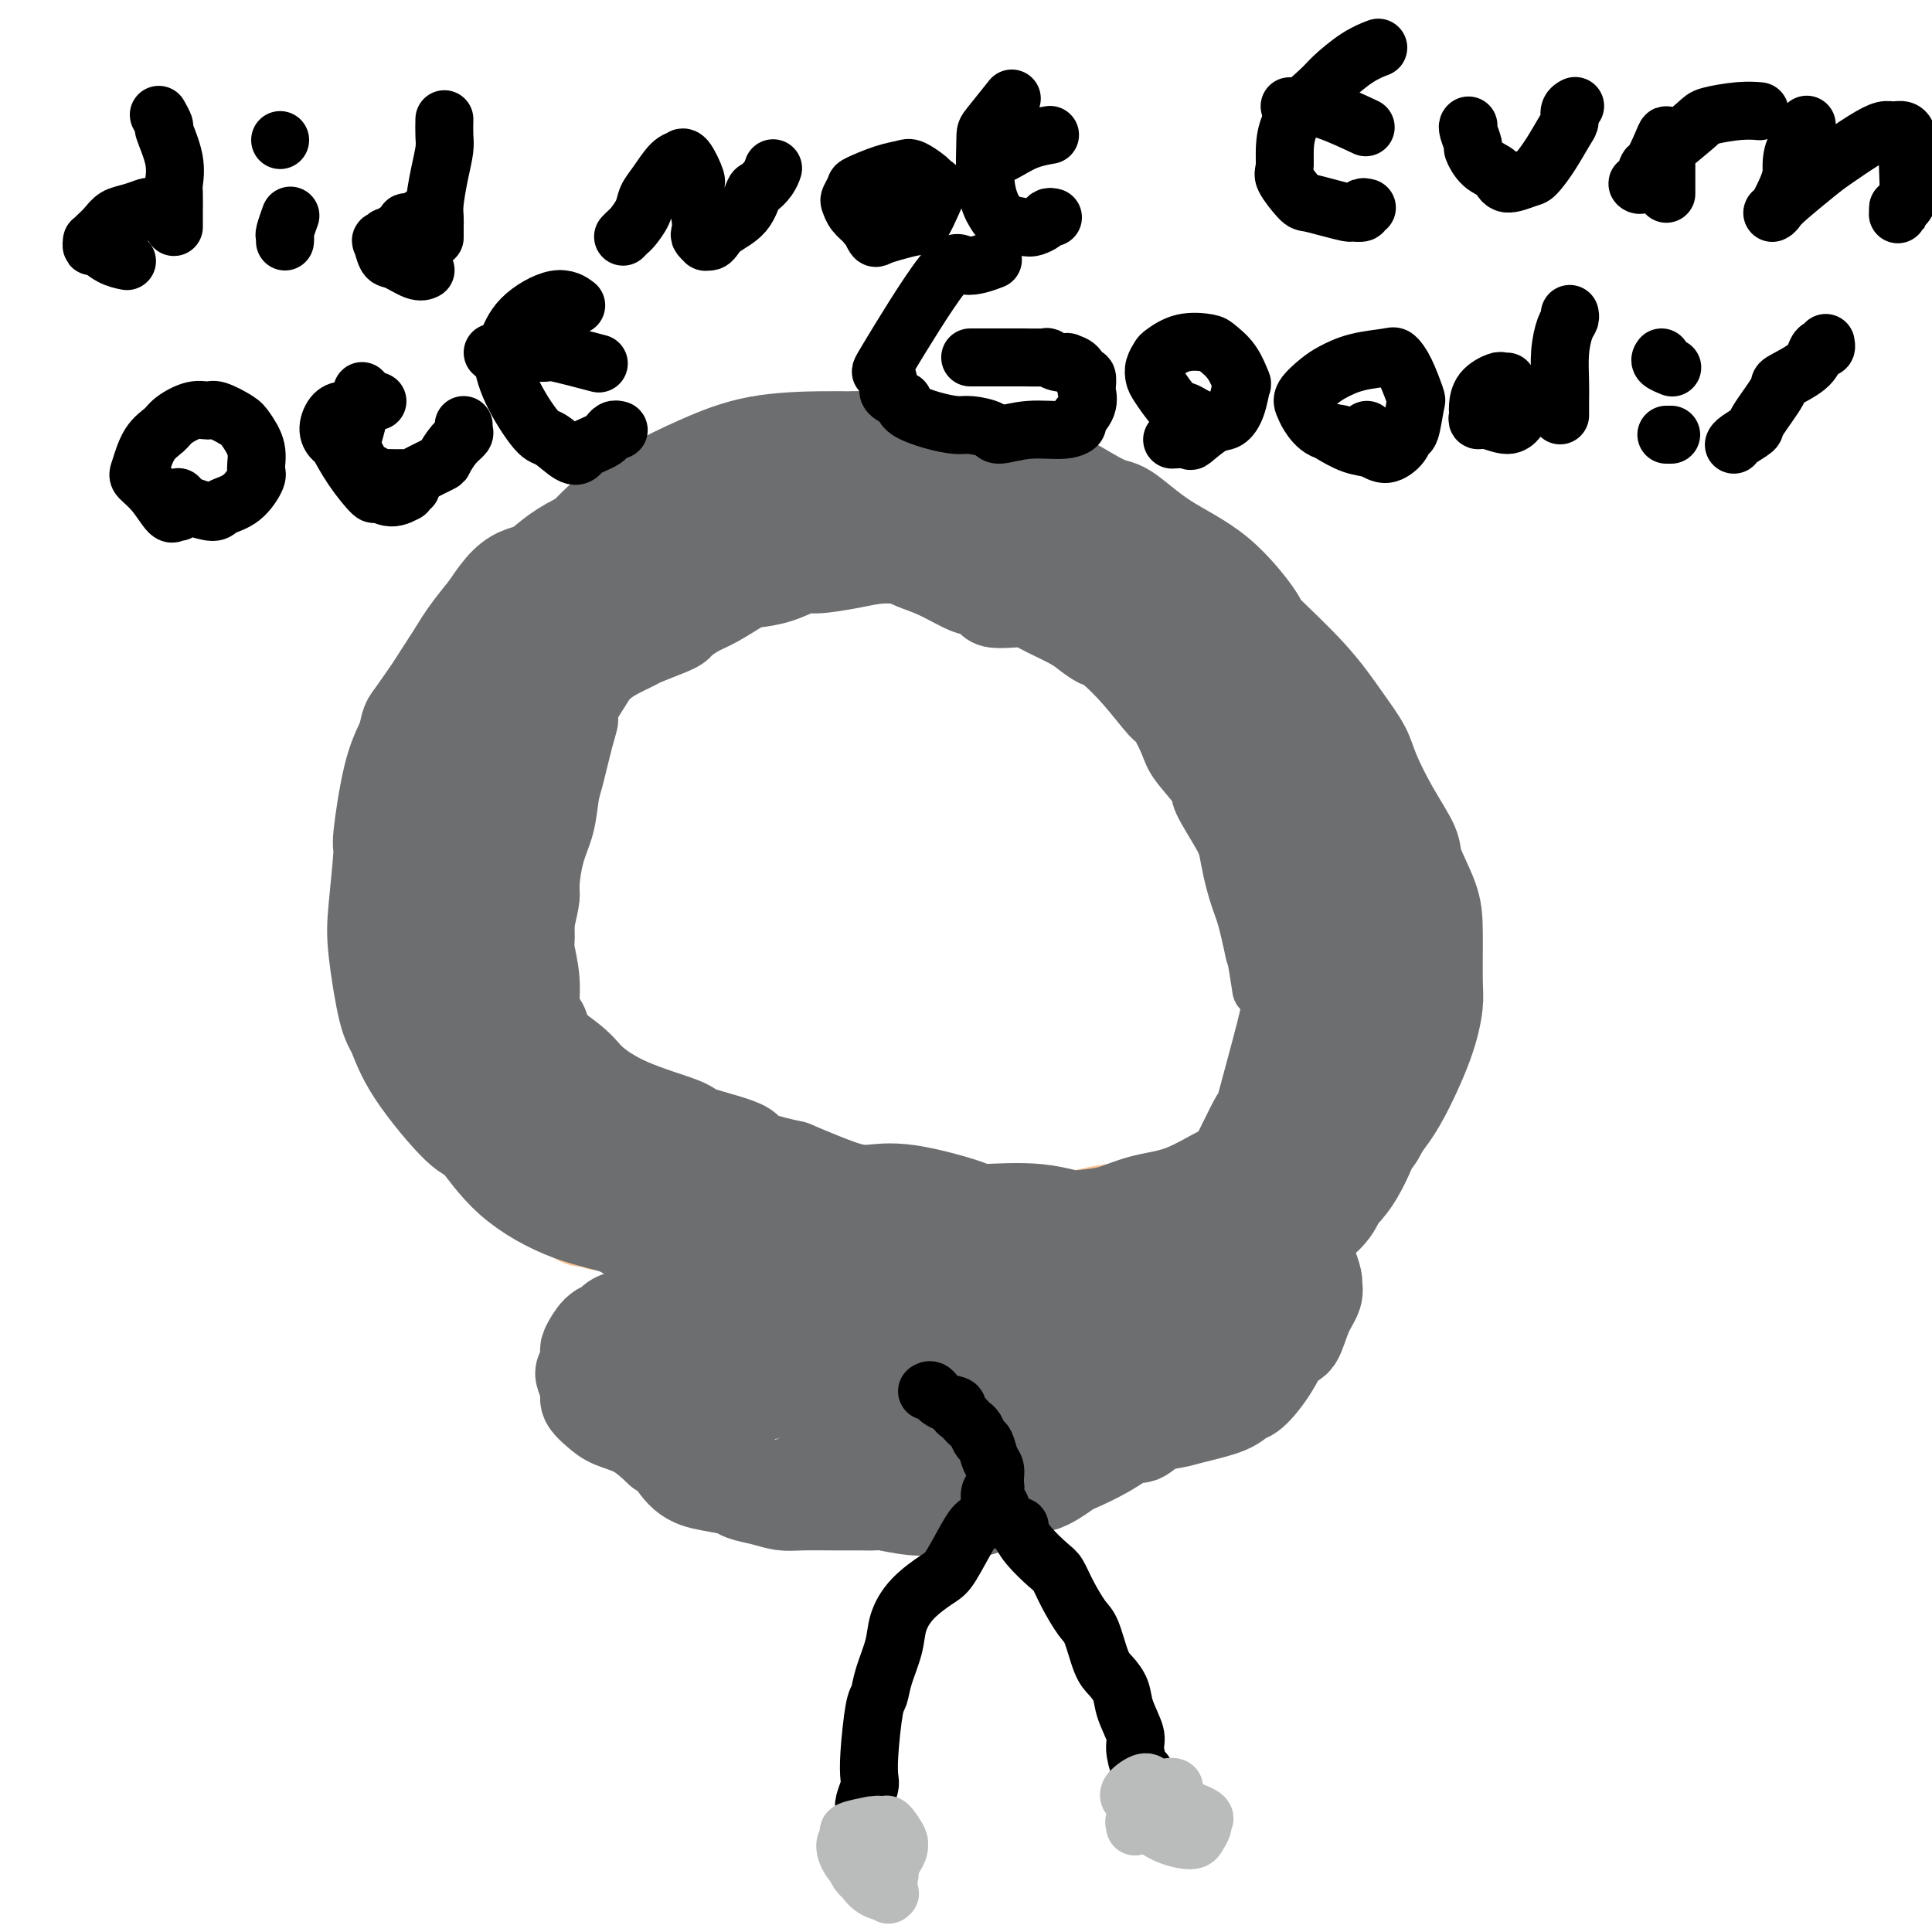 <svg viewBox='0 0 400 400' version='1.1' xmlns='http://www.w3.org/2000/svg' xmlns:xlink='http://www.w3.org/1999/xlink'><g fill='none' stroke='#FCC392' stroke-width='20' stroke-linecap='round' stroke-linejoin='round'><path d='M130,253c0.217,-0.003 0.433,-0.006 0,0c-0.433,0.006 -1.516,0.019 -2,0c-0.484,-0.019 -0.367,-0.072 -1,0c-0.633,0.072 -2.014,0.270 -3,0c-0.986,-0.270 -1.576,-1.008 -2,-1c-0.424,0.008 -0.680,0.762 -2,0c-1.320,-0.762 -3.704,-3.039 -5,-4c-1.296,-0.961 -1.506,-0.605 -3,-2c-1.494,-1.395 -4.274,-4.540 -6,-7c-1.726,-2.460 -2.397,-4.233 -3,-5c-0.603,-0.767 -1.136,-0.526 -2,-3c-0.864,-2.474 -2.058,-7.661 -3,-11c-0.942,-3.339 -1.631,-4.830 -2,-6c-0.369,-1.170 -0.419,-2.020 -1,-4c-0.581,-1.980 -1.694,-5.089 -2,-8c-0.306,-2.911 0.196,-5.624 0,-7c-0.196,-1.376 -1.088,-1.417 -1,-4c0.088,-2.583 1.158,-7.709 2,-11c0.842,-3.291 1.457,-4.748 2,-6c0.543,-1.252 1.014,-2.299 2,-5c0.986,-2.701 2.488,-7.056 3,-9c0.512,-1.944 0.034,-1.476 1,-3c0.966,-1.524 3.376,-5.038 6,-8c2.624,-2.962 5.463,-5.372 7,-7c1.537,-1.628 1.771,-2.474 3,-4c1.229,-1.526 3.453,-3.730 5,-5c1.547,-1.270 2.417,-1.604 5,-3c2.583,-1.396 6.880,-3.855 10,-6c3.120,-2.145 5.063,-3.977 7,-5c1.937,-1.023 3.868,-1.237 6,-2c2.132,-0.763 4.466,-2.075 8,-3c3.534,-0.925 8.267,-1.462 13,-2'/><path d='M172,112c5.101,-1.217 4.352,-0.758 5,-1c0.648,-0.242 2.693,-1.184 6,-2c3.307,-0.816 7.877,-1.507 10,-2c2.123,-0.493 1.797,-0.790 3,-1c1.203,-0.210 3.933,-0.334 7,0c3.067,0.334 6.472,1.125 9,2c2.528,0.875 4.181,1.836 5,2c0.819,0.164 0.805,-0.467 2,0c1.195,0.467 3.600,2.032 6,3c2.400,0.968 4.797,1.337 7,2c2.203,0.663 4.212,1.618 5,2c0.788,0.382 0.353,0.189 1,1c0.647,0.811 2.374,2.626 4,4c1.626,1.374 3.150,2.307 4,3c0.850,0.693 1.025,1.145 2,2c0.975,0.855 2.750,2.112 4,3c1.250,0.888 1.975,1.407 3,2c1.025,0.593 2.349,1.262 3,2c0.651,0.738 0.630,1.546 1,2c0.370,0.454 1.132,0.554 2,2c0.868,1.446 1.841,4.237 2,5c0.159,0.763 -0.495,-0.501 0,0c0.495,0.501 2.138,2.769 3,4c0.862,1.231 0.942,1.426 2,2c1.058,0.574 3.094,1.527 4,2c0.906,0.473 0.681,0.464 1,1c0.319,0.536 1.182,1.616 2,3c0.818,1.384 1.590,3.072 2,4c0.410,0.928 0.456,1.096 1,2c0.544,0.904 1.584,2.544 2,4c0.416,1.456 0.208,2.728 0,4'/><path d='M280,169c1.028,2.800 1.099,2.800 1,3c-0.099,0.200 -0.367,0.601 0,2c0.367,1.399 1.369,3.796 2,6c0.631,2.204 0.891,4.215 1,6c0.109,1.785 0.069,3.343 0,4c-0.069,0.657 -0.165,0.414 0,1c0.165,0.586 0.593,2.001 1,4c0.407,1.999 0.795,4.581 1,6c0.205,1.419 0.229,1.676 0,3c-0.229,1.324 -0.710,3.716 -1,5c-0.290,1.284 -0.391,1.460 -1,3c-0.609,1.540 -1.728,4.444 -2,6c-0.272,1.556 0.304,1.763 0,3c-0.304,1.237 -1.488,3.505 -2,5c-0.512,1.495 -0.354,2.218 -1,3c-0.646,0.782 -2.098,1.622 -3,2c-0.902,0.378 -1.256,0.293 -2,1c-0.744,0.707 -1.879,2.204 -3,3c-1.121,0.796 -2.226,0.889 -3,1c-0.774,0.111 -1.215,0.239 -2,1c-0.785,0.761 -1.914,2.153 -3,3c-1.086,0.847 -2.129,1.148 -3,2c-0.871,0.852 -1.570,2.256 -2,3c-0.430,0.744 -0.591,0.830 -2,1c-1.409,0.170 -4.067,0.424 -6,1c-1.933,0.576 -3.142,1.474 -4,2c-0.858,0.526 -1.365,0.680 -2,1c-0.635,0.320 -1.397,0.808 -3,1c-1.603,0.192 -4.047,0.090 -6,0c-1.953,-0.090 -3.415,-0.169 -5,0c-1.585,0.169 -3.292,0.584 -5,1'/><path d='M225,252c-5.798,1.022 -3.793,0.078 -5,0c-1.207,-0.078 -5.627,0.711 -9,1c-3.373,0.289 -5.698,0.077 -7,0c-1.302,-0.077 -1.582,-0.021 -3,0c-1.418,0.021 -3.973,0.005 -7,0c-3.027,-0.005 -6.524,-0.000 -8,0c-1.476,0.000 -0.931,-0.004 -2,0c-1.069,0.004 -3.751,0.015 -7,0c-3.249,-0.015 -7.063,-0.057 -10,0c-2.937,0.057 -4.996,0.215 -6,0c-1.004,-0.215 -0.951,-0.801 -3,-1c-2.049,-0.199 -6.199,-0.012 -9,0c-2.801,0.012 -4.252,-0.150 -6,-1c-1.748,-0.850 -3.791,-2.386 -5,-3c-1.209,-0.614 -1.583,-0.305 -3,-1c-1.417,-0.695 -3.876,-2.396 -6,-4c-2.124,-1.604 -3.914,-3.113 -5,-4c-1.086,-0.887 -1.468,-1.152 -2,-2c-0.532,-0.848 -1.215,-2.279 -2,-3c-0.785,-0.721 -1.673,-0.733 -2,-1c-0.327,-0.267 -0.093,-0.791 0,-1c0.093,-0.209 0.047,-0.105 0,0'/></g>
<g fill='none' stroke='#6D6E70' stroke-width='20' stroke-linecap='round' stroke-linejoin='round'><path d='M164,247c-0.032,0.000 -0.064,0.000 0,0c0.064,-0.000 0.223,-0.000 0,0c-0.223,0.000 -0.827,0.000 -1,0c-0.173,-0.000 0.086,-0.000 0,0c-0.086,0.000 -0.517,0.001 -1,0c-0.483,-0.001 -1.017,-0.002 -2,0c-0.983,0.002 -2.416,0.009 -5,0c-2.584,-0.009 -6.318,-0.032 -8,0c-1.682,0.032 -1.313,0.120 -2,0c-0.687,-0.120 -2.431,-0.449 -5,-1c-2.569,-0.551 -5.962,-1.325 -8,-2c-2.038,-0.675 -2.720,-1.250 -4,-2c-1.280,-0.750 -3.158,-1.674 -6,-3c-2.842,-1.326 -6.649,-3.052 -9,-4c-2.351,-0.948 -3.246,-1.118 -5,-2c-1.754,-0.882 -4.367,-2.478 -7,-5c-2.633,-2.522 -5.287,-5.971 -7,-8c-1.713,-2.029 -2.487,-2.637 -4,-4c-1.513,-1.363 -3.766,-3.481 -5,-5c-1.234,-1.519 -1.451,-2.440 -2,-5c-0.549,-2.560 -1.431,-6.760 -2,-10c-0.569,-3.240 -0.826,-5.520 -1,-8c-0.174,-2.480 -0.263,-5.161 0,-8c0.263,-2.839 0.880,-5.836 2,-10c1.120,-4.164 2.743,-9.496 4,-12c1.257,-2.504 2.149,-2.182 4,-5c1.851,-2.818 4.661,-8.776 7,-13c2.339,-4.224 4.207,-6.714 6,-9c1.793,-2.286 3.512,-4.367 6,-7c2.488,-2.633 5.744,-5.816 9,-9'/><path d='M118,115c7.202,-8.739 9.206,-9.088 11,-10c1.794,-0.912 3.377,-2.388 6,-4c2.623,-1.612 6.284,-3.361 10,-5c3.716,-1.639 7.485,-3.169 12,-4c4.515,-0.831 9.774,-0.963 13,-1c3.226,-0.037 4.419,0.022 6,0c1.581,-0.022 3.550,-0.123 7,0c3.450,0.123 8.380,0.472 12,1c3.620,0.528 5.928,1.237 8,2c2.072,0.763 3.907,1.581 6,2c2.093,0.419 4.443,0.438 8,2c3.557,1.562 8.321,4.668 11,6c2.679,1.332 3.275,0.889 5,2c1.725,1.111 4.581,3.774 8,6c3.419,2.226 7.400,4.015 11,7c3.600,2.985 6.817,7.165 8,9c1.183,1.835 0.332,1.323 2,3c1.668,1.677 5.856,5.541 9,9c3.144,3.459 5.246,6.512 7,9c1.754,2.488 3.161,4.409 4,6c0.839,1.591 1.111,2.851 2,5c0.889,2.149 2.396,5.188 4,8c1.604,2.812 3.305,5.397 4,7c0.695,1.603 0.383,2.225 1,4c0.617,1.775 2.162,4.702 3,7c0.838,2.298 0.969,3.965 1,7c0.031,3.035 -0.039,7.438 0,10c0.039,2.562 0.186,3.285 0,5c-0.186,1.715 -0.704,4.423 -2,8c-1.296,3.577 -3.370,8.022 -5,11c-1.630,2.978 -2.815,4.489 -4,6'/><path d='M286,233c-1.999,4.153 -1.495,2.035 -2,3c-0.505,0.965 -2.018,5.012 -4,8c-1.982,2.988 -4.435,4.916 -6,6c-1.565,1.084 -2.244,1.323 -4,2c-1.756,0.677 -4.589,1.792 -7,3c-2.411,1.208 -4.399,2.509 -8,4c-3.601,1.491 -8.814,3.170 -11,4c-2.186,0.830 -1.345,0.809 -4,1c-2.655,0.191 -8.807,0.593 -14,1c-5.193,0.407 -9.426,0.818 -12,1c-2.574,0.182 -3.487,0.134 -7,0c-3.513,-0.134 -9.626,-0.354 -14,0c-4.374,0.354 -7.010,1.281 -12,1c-4.990,-0.281 -12.336,-1.769 -16,-2c-3.664,-0.231 -3.646,0.797 -6,0c-2.354,-0.797 -7.079,-3.419 -12,-5c-4.921,-1.581 -10.040,-2.120 -13,-3c-2.960,-0.880 -3.763,-2.101 -6,-3c-2.237,-0.899 -5.908,-1.476 -10,-3c-4.092,-1.524 -8.605,-3.994 -12,-7c-3.395,-3.006 -5.672,-6.547 -7,-8c-1.328,-1.453 -1.708,-0.817 -4,-3c-2.292,-2.183 -6.496,-7.185 -9,-11c-2.504,-3.815 -3.308,-6.442 -4,-8c-0.692,-1.558 -1.273,-2.047 -2,-5c-0.727,-2.953 -1.601,-8.371 -2,-12c-0.399,-3.629 -0.322,-5.470 0,-9c0.322,-3.530 0.891,-8.750 1,-11c0.109,-2.250 -0.240,-1.529 0,-4c0.240,-2.471 1.069,-8.135 2,-12c0.931,-3.865 1.966,-5.933 3,-8'/><path d='M84,153c0.858,-3.692 0.504,-2.923 2,-5c1.496,-2.077 4.841,-7.000 7,-10c2.159,-3.000 3.132,-4.076 5,-7c1.868,-2.924 4.630,-7.694 7,-10c2.370,-2.306 4.347,-2.147 6,-3c1.653,-0.853 2.983,-2.719 7,-5c4.017,-2.281 10.721,-4.978 16,-7c5.279,-2.022 9.133,-3.368 12,-4c2.867,-0.632 4.748,-0.551 8,-1c3.252,-0.449 7.875,-1.428 12,-2c4.125,-0.572 7.754,-0.739 13,0c5.246,0.739 12.111,2.382 15,3c2.889,0.618 1.802,0.210 5,1c3.198,0.790 10.679,2.780 16,5c5.321,2.220 8.481,4.672 11,6c2.519,1.328 4.398,1.531 7,3c2.602,1.469 5.928,4.202 10,7c4.072,2.798 8.891,5.659 11,7c2.109,1.341 1.510,1.161 3,3c1.490,1.839 5.071,5.698 8,9c2.929,3.302 5.208,6.047 7,8c1.792,1.953 3.098,3.112 4,4c0.902,0.888 1.401,1.503 2,4c0.599,2.497 1.300,6.875 2,9c0.700,2.125 1.400,1.998 2,5c0.600,3.002 1.099,9.134 1,12c-0.099,2.866 -0.797,2.467 -1,3c-0.203,0.533 0.090,1.999 0,5c-0.090,3.001 -0.563,7.539 -1,10c-0.437,2.461 -0.839,2.846 -1,4c-0.161,1.154 -0.080,3.077 0,5'/><path d='M280,212c-0.864,5.365 -1.525,5.279 -2,7c-0.475,1.721 -0.765,5.249 -1,7c-0.235,1.751 -0.415,1.724 -1,3c-0.585,1.276 -1.573,3.855 -3,6c-1.427,2.145 -3.291,3.857 -5,6c-1.709,2.143 -3.263,4.718 -4,6c-0.737,1.282 -0.656,1.270 -1,2c-0.344,0.730 -1.114,2.202 -2,3c-0.886,0.798 -1.889,0.921 -4,2c-2.111,1.079 -5.331,3.115 -7,4c-1.669,0.885 -1.788,0.620 -3,1c-1.212,0.380 -3.519,1.405 -6,2c-2.481,0.595 -5.137,0.762 -7,1c-1.863,0.238 -2.933,0.549 -5,1c-2.067,0.451 -5.130,1.044 -8,1c-2.870,-0.044 -5.548,-0.723 -9,-1c-3.452,-0.277 -7.678,-0.153 -10,0c-2.322,0.153 -2.740,0.333 -5,0c-2.260,-0.333 -6.361,-1.180 -10,-2c-3.639,-0.820 -6.817,-1.613 -9,-2c-2.183,-0.387 -3.372,-0.368 -6,-1c-2.628,-0.632 -6.697,-1.914 -10,-3c-3.303,-1.086 -5.842,-1.977 -9,-3c-3.158,-1.023 -6.936,-2.178 -9,-3c-2.064,-0.822 -2.414,-1.312 -5,-3c-2.586,-1.688 -7.409,-4.574 -11,-7c-3.591,-2.426 -5.951,-4.390 -7,-5c-1.049,-0.610 -0.786,0.136 -3,-1c-2.214,-1.136 -6.904,-4.152 -10,-7c-3.096,-2.848 -4.599,-5.528 -6,-8c-1.401,-2.472 -2.701,-4.736 -4,-7'/><path d='M98,211c-1.979,-2.932 -1.927,-2.762 -3,-5c-1.073,-2.238 -3.271,-6.886 -5,-11c-1.729,-4.114 -2.989,-7.696 -4,-11c-1.011,-3.304 -1.774,-6.329 -2,-8c-0.226,-1.671 0.086,-1.987 0,-5c-0.086,-3.013 -0.568,-8.723 0,-13c0.568,-4.277 2.188,-7.122 3,-9c0.812,-1.878 0.816,-2.791 2,-5c1.184,-2.209 3.549,-5.716 5,-8c1.451,-2.284 1.989,-3.346 4,-6c2.011,-2.654 5.497,-6.900 8,-9c2.503,-2.100 4.024,-2.054 6,-3c1.976,-0.946 4.408,-2.885 9,-4c4.592,-1.115 11.344,-1.405 14,-2c2.656,-0.595 1.216,-1.496 4,-2c2.784,-0.504 9.791,-0.613 15,-1c5.209,-0.387 8.620,-1.053 13,-1c4.380,0.053 9.731,0.826 12,1c2.269,0.174 1.458,-0.249 4,0c2.542,0.249 8.439,1.171 12,2c3.561,0.829 4.787,1.565 6,2c1.213,0.435 2.413,0.570 5,1c2.587,0.430 6.560,1.155 9,2c2.440,0.845 3.348,1.810 5,3c1.652,1.190 4.049,2.606 6,4c1.951,1.394 3.455,2.767 5,4c1.545,1.233 3.132,2.328 5,4c1.868,1.672 4.016,3.922 5,5c0.984,1.078 0.803,0.982 2,3c1.197,2.018 3.770,6.148 6,9c2.230,2.852 4.115,4.426 6,6'/><path d='M255,154c3.807,5.889 3.826,9.112 4,11c0.174,1.888 0.503,2.442 1,4c0.497,1.558 1.161,4.121 2,8c0.839,3.879 1.854,9.075 2,11c0.146,1.925 -0.576,0.578 0,2c0.576,1.422 2.449,5.613 4,9c1.551,3.387 2.781,5.971 4,9c1.219,3.029 2.427,6.503 3,9c0.573,2.497 0.509,4.018 1,6c0.491,1.982 1.536,4.424 2,7c0.464,2.576 0.348,5.285 0,7c-0.348,1.715 -0.928,2.435 -1,4c-0.072,1.565 0.365,3.974 0,6c-0.365,2.026 -1.531,3.668 -3,5c-1.469,1.332 -3.241,2.353 -4,3c-0.759,0.647 -0.506,0.920 -1,1c-0.494,0.080 -1.736,-0.034 -3,0c-1.264,0.034 -2.550,0.216 -4,0c-1.450,-0.216 -3.066,-0.829 -4,-1c-0.934,-0.171 -1.187,0.100 -3,0c-1.813,-0.100 -5.185,-0.570 -8,-1c-2.815,-0.430 -5.074,-0.819 -7,-1c-1.926,-0.181 -3.518,-0.154 -6,0c-2.482,0.154 -5.852,0.436 -9,0c-3.148,-0.436 -6.074,-1.591 -10,-2c-3.926,-0.409 -8.853,-0.072 -11,0c-2.147,0.072 -1.515,-0.122 -4,-1c-2.485,-0.878 -8.089,-2.442 -12,-3c-3.911,-0.558 -6.130,-0.112 -8,0c-1.870,0.112 -3.391,-0.111 -6,-1c-2.609,-0.889 -6.304,-2.445 -10,-4'/><path d='M164,242c-11.181,-2.446 -8.635,-3.060 -10,-4c-1.365,-0.940 -6.642,-2.205 -9,-3c-2.358,-0.795 -1.796,-1.120 -4,-2c-2.204,-0.880 -7.175,-2.316 -11,-4c-3.825,-1.684 -6.504,-3.618 -8,-5c-1.496,-1.382 -1.811,-2.213 -4,-4c-2.189,-1.787 -6.254,-4.529 -9,-7c-2.746,-2.471 -4.175,-4.672 -6,-8c-1.825,-3.328 -4.048,-7.783 -5,-10c-0.952,-2.217 -0.635,-2.194 -1,-5c-0.365,-2.806 -1.413,-8.439 -2,-13c-0.587,-4.561 -0.714,-8.050 0,-12c0.714,-3.950 2.269,-8.360 3,-12c0.731,-3.640 0.640,-6.509 1,-9c0.360,-2.491 1.172,-4.604 4,-9c2.828,-4.396 7.672,-11.074 10,-14c2.328,-2.926 2.139,-2.101 4,-4c1.861,-1.899 5.770,-6.521 9,-9c3.230,-2.479 5.779,-2.816 8,-4c2.221,-1.184 4.112,-3.217 5,-4c0.888,-0.783 0.773,-0.316 1,0c0.227,0.316 0.795,0.482 1,1c0.205,0.518 0.048,1.387 0,2c-0.048,0.613 0.013,0.971 0,2c-0.013,1.029 -0.102,2.731 0,4c0.102,1.269 0.394,2.105 -1,4c-1.394,1.895 -4.473,4.847 -6,7c-1.527,2.153 -1.502,3.505 -3,5c-1.498,1.495 -4.519,3.133 -7,6c-2.481,2.867 -4.423,6.962 -6,10c-1.577,3.038 -2.788,5.019 -4,7'/><path d='M114,148c-5.334,6.487 -5.671,5.204 -7,7c-1.329,1.796 -3.652,6.670 -5,10c-1.348,3.330 -1.720,5.118 -2,6c-0.280,0.882 -0.467,0.860 -1,2c-0.533,1.140 -1.412,3.441 -2,5c-0.588,1.559 -0.886,2.376 -1,3c-0.114,0.624 -0.043,1.054 0,1c0.043,-0.054 0.059,-0.593 0,-1c-0.059,-0.407 -0.194,-0.681 0,-1c0.194,-0.319 0.717,-0.682 1,-1c0.283,-0.318 0.328,-0.590 1,-2c0.672,-1.410 1.972,-3.957 3,-6c1.028,-2.043 1.783,-3.583 3,-6c1.217,-2.417 2.895,-5.711 5,-9c2.105,-3.289 4.637,-6.573 6,-9c1.363,-2.427 1.555,-3.996 2,-6c0.445,-2.004 1.141,-4.441 2,-7c0.859,-2.559 1.880,-5.239 3,-8c1.120,-2.761 2.338,-5.601 3,-7c0.662,-1.399 0.767,-1.356 1,-2c0.233,-0.644 0.596,-1.974 1,-3c0.404,-1.026 0.851,-1.749 1,-2c0.149,-0.251 0.000,-0.030 0,0c-0.000,0.030 0.147,-0.133 0,0c-0.147,0.133 -0.589,0.560 -1,1c-0.411,0.440 -0.791,0.891 -1,1c-0.209,0.109 -0.249,-0.125 -1,1c-0.751,1.125 -2.215,3.607 -3,6c-0.785,2.393 -0.893,4.696 -1,7'/><path d='M121,128c-1.348,3.205 -1.718,4.219 -2,5c-0.282,0.781 -0.475,1.331 -1,3c-0.525,1.669 -1.384,4.458 -2,7c-0.616,2.542 -0.991,4.839 -1,6c-0.009,1.161 0.349,1.188 0,3c-0.349,1.812 -1.404,5.410 -2,8c-0.596,2.590 -0.734,4.171 -1,7c-0.266,2.829 -0.661,6.904 -1,9c-0.339,2.096 -0.623,2.211 -1,4c-0.377,1.789 -0.848,5.252 -1,8c-0.152,2.748 0.015,4.783 0,6c-0.015,1.217 -0.211,1.618 0,3c0.211,1.382 0.829,3.744 1,6c0.171,2.256 -0.104,4.404 0,6c0.104,1.596 0.587,2.638 1,3c0.413,0.362 0.758,0.044 1,1c0.242,0.956 0.383,3.186 1,5c0.617,1.814 1.709,3.211 2,4c0.291,0.789 -0.220,0.969 0,2c0.220,1.031 1.170,2.912 2,4c0.830,1.088 1.539,1.382 2,2c0.461,0.618 0.672,1.560 1,2c0.328,0.440 0.771,0.380 2,1c1.229,0.620 3.244,1.922 5,3c1.756,1.078 3.252,1.931 5,3c1.748,1.069 3.747,2.352 5,3c1.253,0.648 1.761,0.660 3,1c1.239,0.340 3.208,1.009 6,2c2.792,0.991 6.405,2.305 8,3c1.595,0.695 1.170,0.770 2,1c0.830,0.230 2.915,0.615 5,1'/><path d='M161,250c7.862,3.100 8.018,2.351 10,2c1.982,-0.351 5.791,-0.305 7,0c1.209,0.305 -0.180,0.867 3,1c3.180,0.133 10.931,-0.163 14,0c3.069,0.163 1.458,0.787 3,1c1.542,0.213 6.238,0.017 9,0c2.762,-0.017 3.590,0.147 5,0c1.410,-0.147 3.402,-0.603 6,-1c2.598,-0.397 5.802,-0.733 8,-1c2.198,-0.267 3.392,-0.463 5,-1c1.608,-0.537 3.632,-1.414 6,-2c2.368,-0.586 5.081,-0.881 8,-2c2.919,-1.119 6.044,-3.061 8,-4c1.956,-0.939 2.743,-0.873 4,-2c1.257,-1.127 2.983,-3.445 5,-5c2.017,-1.555 4.324,-2.347 6,-3c1.676,-0.653 2.721,-1.166 4,-2c1.279,-0.834 2.791,-1.988 4,-4c1.209,-2.012 2.113,-4.883 3,-7c0.887,-2.117 1.755,-3.482 2,-4c0.245,-0.518 -0.134,-0.191 0,-1c0.134,-0.809 0.779,-2.755 1,-4c0.221,-1.245 0.017,-1.788 0,-2c-0.017,-0.212 0.154,-0.094 0,-2c-0.154,-1.906 -0.631,-5.836 -1,-8c-0.369,-2.164 -0.630,-2.561 -1,-5c-0.370,-2.439 -0.851,-6.919 -1,-10c-0.149,-3.081 0.032,-4.764 0,-6c-0.032,-1.236 -0.278,-2.025 -1,-4c-0.722,-1.975 -1.921,-5.136 -3,-8c-1.079,-2.864 -2.040,-5.432 -3,-8'/><path d='M272,158c-1.365,-3.426 -1.278,-1.990 -2,-3c-0.722,-1.010 -2.253,-4.465 -4,-7c-1.747,-2.535 -3.710,-4.149 -5,-6c-1.290,-1.851 -1.908,-3.937 -3,-5c-1.092,-1.063 -2.658,-1.101 -5,-2c-2.342,-0.899 -5.462,-2.658 -8,-4c-2.538,-1.342 -4.496,-2.268 -6,-3c-1.504,-0.732 -2.555,-1.271 -5,-2c-2.445,-0.729 -6.283,-1.648 -9,-3c-2.717,-1.352 -4.311,-3.137 -6,-4c-1.689,-0.863 -3.472,-0.806 -6,-1c-2.528,-0.194 -5.802,-0.641 -8,-1c-2.198,-0.359 -3.319,-0.629 -6,-1c-2.681,-0.371 -6.921,-0.841 -9,-1c-2.079,-0.159 -1.997,-0.006 -3,0c-1.003,0.006 -3.092,-0.135 -5,0c-1.908,0.135 -3.635,0.547 -6,1c-2.365,0.453 -5.369,0.945 -7,1c-1.631,0.055 -1.888,-0.329 -3,0c-1.112,0.329 -3.077,1.372 -5,2c-1.923,0.628 -3.804,0.840 -5,1c-1.196,0.160 -1.707,0.267 -3,1c-1.293,0.733 -3.369,2.093 -5,3c-1.631,0.907 -2.819,1.360 -4,2c-1.181,0.640 -2.355,1.466 -3,2c-0.645,0.534 -0.760,0.776 -1,1c-0.240,0.224 -0.606,0.430 -2,1c-1.394,0.570 -3.817,1.503 -5,2c-1.183,0.497 -1.126,0.557 -2,1c-0.874,0.443 -2.678,1.269 -4,2c-1.322,0.731 -2.161,1.365 -3,2'/><path d='M124,137c-7.144,3.737 -4.005,3.078 -3,3c1.005,-0.078 -0.123,0.424 -1,1c-0.877,0.576 -1.503,1.226 -2,2c-0.497,0.774 -0.865,1.671 -1,2c-0.135,0.329 -0.036,0.088 0,0c0.036,-0.088 0.010,-0.025 0,0c-0.010,0.025 -0.005,0.013 0,0'/><path d='M154,265c0.003,0.024 0.007,0.048 0,0c-0.007,-0.048 -0.023,-0.168 -1,0c-0.977,0.168 -2.914,0.622 -4,1c-1.086,0.378 -1.320,0.679 -2,1c-0.680,0.321 -1.807,0.663 -3,1c-1.193,0.337 -2.452,0.668 -3,1c-0.548,0.332 -0.385,0.666 -1,1c-0.615,0.334 -2.010,0.667 -3,1c-0.990,0.333 -1.577,0.664 -3,1c-1.423,0.336 -3.681,0.675 -5,1c-1.319,0.325 -1.699,0.636 -2,1c-0.301,0.364 -0.525,0.783 -1,1c-0.475,0.217 -1.203,0.233 -2,1c-0.797,0.767 -1.665,2.283 -2,3c-0.335,0.717 -0.139,0.633 0,1c0.139,0.367 0.220,1.184 0,2c-0.220,0.816 -0.740,1.633 -1,2c-0.260,0.367 -0.260,0.286 0,1c0.260,0.714 0.781,2.222 1,3c0.219,0.778 0.136,0.826 0,1c-0.136,0.174 -0.327,0.475 0,1c0.327,0.525 1.170,1.275 2,2c0.830,0.725 1.647,1.426 3,2c1.353,0.574 3.244,1.021 5,2c1.756,0.979 3.378,2.489 5,4'/><path d='M137,300c2.343,1.250 1.700,0.377 2,1c0.300,0.623 1.542,2.744 3,4c1.458,1.256 3.132,1.647 5,2c1.868,0.353 3.932,0.669 5,1c1.068,0.331 1.142,0.677 2,1c0.858,0.323 2.501,0.622 4,1c1.499,0.378 2.853,0.834 4,1c1.147,0.166 2.086,0.044 4,0c1.914,-0.044 4.804,-0.008 7,0c2.196,0.008 3.699,-0.012 5,0c1.301,0.012 2.399,0.056 3,0c0.601,-0.056 0.704,-0.211 2,0c1.296,0.211 3.786,0.789 6,1c2.214,0.211 4.152,0.057 5,0c0.848,-0.057 0.604,-0.015 1,0c0.396,0.015 1.430,0.004 2,0c0.570,-0.004 0.675,-0.001 1,0c0.325,0.001 0.871,0.000 1,0c0.129,-0.000 -0.157,-0.000 0,0c0.157,0.000 0.759,0.000 1,0c0.241,-0.000 0.120,-0.000 0,0'/><path d='M200,312c5.882,0.184 1.585,0.144 0,0c-1.585,-0.144 -0.460,-0.390 0,-1c0.460,-0.610 0.256,-1.582 0,-2c-0.256,-0.418 -0.562,-0.281 -1,-1c-0.438,-0.719 -1.008,-2.294 -2,-4c-0.992,-1.706 -2.405,-3.544 -4,-5c-1.595,-1.456 -3.370,-2.528 -5,-4c-1.630,-1.472 -3.114,-3.342 -4,-4c-0.886,-0.658 -1.175,-0.105 -2,-1c-0.825,-0.895 -2.186,-3.237 -4,-5c-1.814,-1.763 -4.080,-2.945 -6,-4c-1.920,-1.055 -3.495,-1.982 -5,-3c-1.505,-1.018 -2.939,-2.129 -4,-3c-1.061,-0.871 -1.747,-1.504 -2,-2c-0.253,-0.496 -0.072,-0.856 0,-1c0.072,-0.144 0.036,-0.072 0,0'/><path d='M185,298c0.171,0.096 0.341,0.191 0,0c-0.341,-0.191 -1.194,-0.669 -2,-1c-0.806,-0.331 -1.566,-0.514 -2,-1c-0.434,-0.486 -0.543,-1.276 -2,-2c-1.457,-0.724 -4.262,-1.383 -6,-2c-1.738,-0.617 -2.411,-1.191 -4,-2c-1.589,-0.809 -4.096,-1.853 -6,-3c-1.904,-1.147 -3.204,-2.398 -4,-3c-0.796,-0.602 -1.087,-0.555 -2,-1c-0.913,-0.445 -2.446,-1.381 -3,-2c-0.554,-0.619 -0.128,-0.922 0,-1c0.128,-0.078 -0.043,0.069 0,0c0.043,-0.069 0.298,-0.355 2,0c1.702,0.355 4.851,1.349 7,2c2.149,0.651 3.298,0.957 5,2c1.702,1.043 3.956,2.824 5,4c1.044,1.176 0.879,1.749 1,3c0.121,1.251 0.529,3.181 0,6c-0.529,2.819 -1.995,6.526 -3,8c-1.005,1.474 -1.550,0.713 -3,1c-1.450,0.287 -3.804,1.621 -6,2c-2.196,0.379 -4.234,-0.196 -6,-1c-1.766,-0.804 -3.261,-1.837 -5,-4c-1.739,-2.163 -3.724,-5.454 -5,-8c-1.276,-2.546 -1.845,-4.345 -2,-5c-0.155,-0.655 0.102,-0.165 0,-2c-0.102,-1.835 -0.563,-5.994 0,-8c0.563,-2.006 2.151,-1.857 3,-2c0.849,-0.143 0.959,-0.577 2,-1c1.041,-0.423 3.012,-0.835 4,-1c0.988,-0.165 0.994,-0.082 1,0'/><path d='M154,276c2.104,-0.142 2.366,1.502 3,3c0.634,1.498 1.642,2.849 2,4c0.358,1.151 0.068,2.101 0,3c-0.068,0.899 0.086,1.747 0,2c-0.086,0.253 -0.413,-0.090 -1,0c-0.587,0.090 -1.433,0.612 -2,1c-0.567,0.388 -0.856,0.641 -2,0c-1.144,-0.641 -3.143,-2.175 -5,-4c-1.857,-1.825 -3.572,-3.941 -5,-6c-1.428,-2.059 -2.571,-4.063 -3,-5c-0.429,-0.937 -0.146,-0.808 -1,-2c-0.854,-1.192 -2.845,-3.706 -2,-2c0.845,1.706 4.527,7.630 6,10c1.473,2.370 0.736,1.185 0,0'/><path d='M209,308c-0.085,0.008 -0.170,0.016 0,0c0.170,-0.016 0.594,-0.056 1,0c0.406,0.056 0.793,0.209 1,0c0.207,-0.209 0.234,-0.781 1,-1c0.766,-0.219 2.271,-0.085 3,0c0.729,0.085 0.683,0.120 1,0c0.317,-0.120 0.999,-0.394 2,-1c1.001,-0.606 2.323,-1.544 3,-2c0.677,-0.456 0.711,-0.430 2,-1c1.289,-0.570 3.832,-1.735 6,-3c2.168,-1.265 3.959,-2.628 5,-3c1.041,-0.372 1.332,0.249 2,0c0.668,-0.249 1.712,-1.367 3,-2c1.288,-0.633 2.818,-0.783 4,-1c1.182,-0.217 2.014,-0.503 4,-1c1.986,-0.497 5.127,-1.206 7,-2c1.873,-0.794 2.480,-1.673 3,-2c0.520,-0.327 0.954,-0.103 2,-1c1.046,-0.897 2.705,-2.915 4,-5c1.295,-2.085 2.228,-4.236 3,-5c0.772,-0.764 1.385,-0.139 2,-1c0.615,-0.861 1.233,-3.208 2,-5c0.767,-1.792 1.681,-3.029 2,-4c0.319,-0.971 0.041,-1.674 0,-2c-0.041,-0.326 0.154,-0.273 0,-1c-0.154,-0.727 -0.657,-2.234 -1,-3c-0.343,-0.766 -0.527,-0.790 -1,-1c-0.473,-0.210 -1.237,-0.605 -2,-1'/><path d='M268,260c-1.280,-1.464 -2.480,-1.125 -3,-1c-0.520,0.125 -0.359,0.037 -2,0c-1.641,-0.037 -5.083,-0.021 -7,0c-1.917,0.021 -2.310,0.049 -3,0c-0.690,-0.049 -1.679,-0.175 -3,0c-1.321,0.175 -2.976,0.651 -5,1c-2.024,0.349 -4.417,0.572 -6,1c-1.583,0.428 -2.354,1.060 -5,2c-2.646,0.940 -7.165,2.188 -9,3c-1.835,0.812 -0.987,1.188 -2,2c-1.013,0.812 -3.888,2.059 -7,3c-3.112,0.941 -6.463,1.577 -8,2c-1.537,0.423 -1.262,0.634 -2,1c-0.738,0.366 -2.489,0.886 -4,2c-1.511,1.114 -2.783,2.820 -4,4c-1.217,1.180 -2.379,1.834 -3,2c-0.621,0.166 -0.701,-0.157 -1,0c-0.299,0.157 -0.817,0.792 -1,1c-0.183,0.208 -0.032,-0.012 0,0c0.032,0.012 -0.056,0.254 1,0c1.056,-0.254 3.256,-1.006 5,-2c1.744,-0.994 3.032,-2.232 6,-3c2.968,-0.768 7.615,-1.068 12,-2c4.385,-0.932 8.509,-2.495 11,-3c2.491,-0.505 3.350,0.050 5,0c1.650,-0.050 4.092,-0.704 6,-1c1.908,-0.296 3.283,-0.234 5,0c1.717,0.234 3.776,0.638 5,1c1.224,0.362 1.612,0.681 2,1'/><path d='M251,274c3.528,0.130 0.847,-0.045 0,0c-0.847,0.045 0.140,0.312 0,1c-0.140,0.688 -1.408,1.799 -2,2c-0.592,0.201 -0.509,-0.509 -2,1c-1.491,1.509 -4.556,5.237 -7,7c-2.444,1.763 -4.265,1.562 -7,2c-2.735,0.438 -6.382,1.514 -8,2c-1.618,0.486 -1.208,0.381 -2,1c-0.792,0.619 -2.788,1.960 -4,3c-1.212,1.040 -1.641,1.777 -2,2c-0.359,0.223 -0.647,-0.068 -1,0c-0.353,0.068 -0.772,0.496 0,0c0.772,-0.496 2.734,-1.915 4,-3c1.266,-1.085 1.835,-1.836 4,-3c2.165,-1.164 5.927,-2.743 9,-4c3.073,-1.257 5.457,-2.194 7,-3c1.543,-0.806 2.245,-1.480 3,-2c0.755,-0.520 1.563,-0.885 2,-1c0.437,-0.115 0.504,0.020 0,0c-0.504,-0.020 -1.578,-0.195 -5,1c-3.422,1.195 -9.191,3.759 -12,5c-2.809,1.241 -2.658,1.159 -4,2c-1.342,0.841 -4.177,2.603 -7,4c-2.823,1.397 -5.632,2.428 -7,3c-1.368,0.572 -1.294,0.686 -2,1c-0.706,0.314 -2.192,0.827 -3,1c-0.808,0.173 -0.938,0.005 -1,-1c-0.062,-1.005 -0.055,-2.848 0,-4c0.055,-1.152 0.159,-1.615 1,-3c0.841,-1.385 2.421,-3.693 4,-6'/><path d='M209,282c1.401,-2.785 2.902,-2.748 4,-3c1.098,-0.252 1.791,-0.794 2,-1c0.209,-0.206 -0.068,-0.076 0,0c0.068,0.076 0.479,0.098 0,1c-0.479,0.902 -1.849,2.684 -3,4c-1.151,1.316 -2.082,2.167 -3,3c-0.918,0.833 -1.824,1.647 -4,3c-2.176,1.353 -5.622,3.244 -7,4c-1.378,0.756 -0.689,0.378 0,0'/><path d='M132,288c0.119,-0.438 0.238,-0.877 0,-1c-0.238,-0.123 -0.835,0.069 -1,0c-0.165,-0.069 0.100,-0.401 0,-1c-0.100,-0.599 -0.566,-1.467 -1,-2c-0.434,-0.533 -0.834,-0.731 -1,-1c-0.166,-0.269 -0.096,-0.608 0,-1c0.096,-0.392 0.218,-0.835 0,-1c-0.218,-0.165 -0.776,-0.052 -1,0c-0.224,0.052 -0.112,0.041 0,0c0.112,-0.041 0.225,-0.114 0,0c-0.225,0.114 -0.789,0.415 -1,1c-0.211,0.585 -0.068,1.453 0,2c0.068,0.547 0.061,0.774 0,1c-0.061,0.226 -0.175,0.453 0,1c0.175,0.547 0.639,1.416 1,2c0.361,0.584 0.619,0.884 1,1c0.381,0.116 0.886,0.047 1,0c0.114,-0.047 -0.162,-0.072 0,0c0.162,0.072 0.761,0.241 1,0c0.239,-0.241 0.116,-0.891 0,-1c-0.116,-0.109 -0.227,0.322 0,0c0.227,-0.322 0.790,-1.396 1,-2c0.210,-0.604 0.067,-0.736 0,-1c-0.067,-0.264 -0.056,-0.659 0,-1c0.056,-0.341 0.159,-0.627 0,-1c-0.159,-0.373 -0.578,-0.832 -1,-1c-0.422,-0.168 -0.845,-0.045 -1,0c-0.155,0.045 -0.042,0.012 0,0c0.042,-0.012 0.012,-0.003 0,0c-0.012,0.003 -0.006,0.002 0,0'/></g>
<g fill='none' stroke='#6D6E70' stroke-width='12' stroke-linecap='round' stroke-linejoin='round'><path d='M158,263c-0.096,0.091 -0.192,0.181 0,0c0.192,-0.181 0.673,-0.635 1,-1c0.327,-0.365 0.500,-0.641 1,-1c0.500,-0.359 1.329,-0.799 2,-1c0.671,-0.201 1.185,-0.162 2,0c0.815,0.162 1.929,0.448 3,1c1.071,0.552 2.097,1.369 3,2c0.903,0.631 1.683,1.076 3,2c1.317,0.924 3.170,2.329 4,3c0.830,0.671 0.637,0.609 1,1c0.363,0.391 1.281,1.236 2,2c0.719,0.764 1.240,1.448 2,2c0.760,0.552 1.759,0.971 3,2c1.241,1.029 2.725,2.667 4,4c1.275,1.333 2.340,2.360 3,3c0.660,0.640 0.914,0.894 2,2c1.086,1.106 3.003,3.064 4,4c0.997,0.936 1.076,0.851 1,1c-0.076,0.149 -0.305,0.534 0,1c0.305,0.466 1.143,1.014 2,2c0.857,0.986 1.732,2.409 2,3c0.268,0.591 -0.072,0.348 0,1c0.072,0.652 0.555,2.198 1,3c0.445,0.802 0.851,0.858 1,1c0.149,0.142 0.040,0.368 0,1c-0.040,0.632 -0.011,1.670 0,2c0.011,0.330 0.003,-0.049 0,0c-0.003,0.049 -0.002,0.524 0,1'/><path d='M205,304c1.250,2.417 0.875,0.458 1,0c0.125,-0.458 0.750,0.583 1,1c0.250,0.417 0.125,0.208 0,0'/></g>
<g fill='none' stroke='#000000' stroke-width='12' stroke-linecap='round' stroke-linejoin='round'><path d='M205,313c-0.001,-0.457 -0.001,-0.914 0,-1c0.001,-0.086 0.004,0.197 0,0c-0.004,-0.197 -0.015,-0.876 0,-1c0.015,-0.124 0.057,0.308 0,0c-0.057,-0.308 -0.211,-1.354 0,-2c0.211,-0.646 0.789,-0.890 1,-1c0.211,-0.110 0.056,-0.084 0,0c-0.056,0.084 -0.014,0.226 0,0c0.014,-0.226 0.001,-0.822 0,-1c-0.001,-0.178 0.011,0.061 0,0c-0.011,-0.061 -0.044,-0.421 0,-1c0.044,-0.579 0.167,-1.377 0,-2c-0.167,-0.623 -0.622,-1.070 -1,-2c-0.378,-0.930 -0.679,-2.343 -1,-3c-0.321,-0.657 -0.663,-0.557 -1,-1c-0.337,-0.443 -0.669,-1.428 -1,-2c-0.331,-0.572 -0.660,-0.731 -1,-1c-0.340,-0.269 -0.689,-0.648 -1,-1c-0.311,-0.352 -0.584,-0.676 -1,-1c-0.416,-0.324 -0.977,-0.647 -1,-1c-0.023,-0.353 0.491,-0.736 0,-1c-0.491,-0.264 -1.988,-0.411 -3,-1c-1.012,-0.589 -1.539,-1.622 -2,-2c-0.461,-0.378 -0.855,-0.102 -1,0c-0.145,0.102 -0.041,0.029 0,0c0.041,-0.029 0.021,-0.015 0,0'/><path d='M207,312c0.174,-0.055 0.349,-0.110 0,0c-0.349,0.110 -1.221,0.384 -2,1c-0.779,0.616 -1.464,1.574 -2,2c-0.536,0.426 -0.921,0.322 -2,2c-1.079,1.678 -2.851,5.139 -4,7c-1.149,1.861 -1.673,2.121 -3,3c-1.327,0.879 -3.455,2.375 -5,4c-1.545,1.625 -2.508,3.377 -3,5c-0.492,1.623 -0.514,3.115 -1,5c-0.486,1.885 -1.437,4.161 -2,6c-0.563,1.839 -0.738,3.240 -1,4c-0.262,0.760 -0.610,0.879 -1,3c-0.390,2.121 -0.823,6.244 -1,9c-0.177,2.756 -0.099,4.144 0,5c0.099,0.856 0.219,1.179 0,2c-0.219,0.821 -0.777,2.141 -1,3c-0.223,0.859 -0.112,1.257 0,2c0.112,0.743 0.226,1.831 0,3c-0.226,1.169 -0.793,2.418 -1,3c-0.207,0.582 -0.056,0.496 0,1c0.056,0.504 0.015,1.597 0,2c-0.015,0.403 -0.004,0.115 0,0c0.004,-0.115 0.002,-0.058 0,0'/><path d='M211,316c0.115,0.001 0.230,0.002 0,0c-0.230,-0.002 -0.804,-0.007 -1,0c-0.196,0.007 -0.015,0.026 0,0c0.015,-0.026 -0.137,-0.097 0,0c0.137,0.097 0.564,0.362 1,1c0.436,0.638 0.883,1.649 2,3c1.117,1.351 2.904,3.044 4,4c1.096,0.956 1.501,1.176 2,2c0.499,0.824 1.092,2.250 2,4c0.908,1.750 2.131,3.822 3,5c0.869,1.178 1.383,1.461 2,3c0.617,1.539 1.336,4.334 2,6c0.664,1.666 1.273,2.201 2,3c0.727,0.799 1.571,1.861 2,3c0.429,1.139 0.445,2.356 1,4c0.555,1.644 1.651,3.714 2,5c0.349,1.286 -0.050,1.787 0,3c0.050,1.213 0.549,3.138 1,4c0.451,0.862 0.853,0.662 1,1c0.147,0.338 0.039,1.214 0,2c-0.039,0.786 -0.011,1.481 0,2c0.011,0.519 0.003,0.863 0,1c-0.003,0.137 -0.002,0.069 0,0'/><path d='M237,372c0.556,3.644 -0.556,1.756 -1,1c-0.444,-0.756 -0.222,-0.378 0,0'/></g>
<g fill='none' stroke='#BABBBB' stroke-width='12' stroke-linecap='round' stroke-linejoin='round'><path d='M181,385c0.000,0.455 0.001,0.910 0,1c-0.001,0.090 -0.003,-0.184 0,0c0.003,0.184 0.012,0.827 0,1c-0.012,0.173 -0.045,-0.124 0,0c0.045,0.124 0.169,0.669 0,1c-0.169,0.331 -0.630,0.450 -1,0c-0.370,-0.450 -0.649,-1.468 -1,-2c-0.351,-0.532 -0.776,-0.578 -1,-1c-0.224,-0.422 -0.249,-1.220 0,-2c0.249,-0.780 0.772,-1.541 1,-2c0.228,-0.459 0.160,-0.617 0,-1c-0.160,-0.383 -0.411,-0.992 0,-1c0.411,-0.008 1.483,0.583 2,1c0.517,0.417 0.478,0.658 1,2c0.522,1.342 1.607,3.786 2,5c0.393,1.214 0.096,1.199 0,2c-0.096,0.801 0.010,2.418 0,3c-0.010,0.582 -0.135,0.129 0,0c0.135,-0.129 0.530,0.065 0,0c-0.530,-0.065 -1.984,-0.389 -3,-1c-1.016,-0.611 -1.593,-1.509 -2,-2c-0.407,-0.491 -0.642,-0.575 -1,-1c-0.358,-0.425 -0.838,-1.189 -1,-2c-0.162,-0.811 -0.005,-1.668 0,-2c0.005,-0.332 -0.143,-0.141 0,0c0.143,0.141 0.577,0.230 1,0c0.423,-0.230 0.835,-0.780 1,-1c0.165,-0.220 0.082,-0.110 0,0'/><path d='M179,383c0.310,-0.238 0.083,0.667 0,1c-0.083,0.333 -0.024,0.095 0,0c0.024,-0.095 0.012,-0.048 0,0'/><path d='M180,386c0.119,-0.004 0.239,-0.008 0,0c-0.239,0.008 -0.836,0.028 -1,0c-0.164,-0.028 0.106,-0.103 0,0c-0.106,0.103 -0.587,0.384 -1,0c-0.413,-0.384 -0.759,-1.433 -1,-2c-0.241,-0.567 -0.378,-0.652 0,-1c0.378,-0.348 1.272,-0.958 2,-2c0.728,-1.042 1.291,-2.514 2,-3c0.709,-0.486 1.565,0.014 2,0c0.435,-0.014 0.450,-0.542 1,0c0.550,0.542 1.635,2.154 2,3c0.365,0.846 0.011,0.925 0,1c-0.011,0.075 0.319,0.146 0,1c-0.319,0.854 -1.289,2.490 -2,3c-0.711,0.510 -1.162,-0.108 -2,0c-0.838,0.108 -2.062,0.940 -3,1c-0.938,0.060 -1.590,-0.652 -2,-1c-0.410,-0.348 -0.578,-0.332 -1,-1c-0.422,-0.668 -1.096,-2.022 -1,-3c0.096,-0.978 0.964,-1.582 1,-2c0.036,-0.418 -0.760,-0.651 0,-1c0.760,-0.349 3.074,-0.814 4,-1c0.926,-0.186 0.463,-0.093 0,0'/><path d='M235,378c-0.014,0.135 -0.028,0.270 0,0c0.028,-0.270 0.098,-0.946 0,-1c-0.098,-0.054 -0.365,0.514 0,0c0.365,-0.514 1.362,-2.110 2,-3c0.638,-0.890 0.918,-1.074 2,-1c1.082,0.074 2.966,0.404 5,1c2.034,0.596 4.217,1.457 5,2c0.783,0.543 0.167,0.769 0,1c-0.167,0.231 0.117,0.468 0,1c-0.117,0.532 -0.633,1.360 -1,2c-0.367,0.640 -0.586,1.092 -2,1c-1.414,-0.092 -4.024,-0.728 -6,-2c-1.976,-1.272 -3.317,-3.179 -4,-4c-0.683,-0.821 -0.709,-0.554 -1,-1c-0.291,-0.446 -0.848,-1.604 -1,-2c-0.152,-0.396 0.100,-0.029 0,0c-0.100,0.029 -0.554,-0.279 0,-1c0.554,-0.721 2.114,-1.854 3,-2c0.886,-0.146 1.099,0.695 2,1c0.901,0.305 2.491,0.074 3,0c0.509,-0.074 -0.064,0.007 0,0c0.064,-0.007 0.764,-0.103 1,0c0.236,0.103 0.007,0.406 0,1c-0.007,0.594 0.208,1.481 0,2c-0.208,0.519 -0.840,0.672 -1,1c-0.160,0.328 0.150,0.831 0,1c-0.150,0.169 -0.762,0.004 -1,0c-0.238,-0.004 -0.103,0.153 0,0c0.103,-0.153 0.172,-0.615 0,-1c-0.172,-0.385 -0.586,-0.692 -1,-1'/><path d='M240,373c-0.310,0.238 -0.083,-0.667 0,-1c0.083,-0.333 0.024,-0.095 0,0c-0.024,0.095 -0.012,0.048 0,0'/></g>
<g fill='none' stroke='#6D6E70' stroke-width='12' stroke-linecap='round' stroke-linejoin='round'><path d='M251,243c0.347,-0.123 0.694,-0.246 1,-1c0.306,-0.754 0.570,-2.139 1,-3c0.430,-0.861 1.026,-1.198 2,-2c0.974,-0.802 2.326,-2.071 3,-3c0.674,-0.929 0.670,-1.520 1,-2c0.330,-0.480 0.994,-0.850 2,-3c1.006,-2.150 2.353,-6.082 3,-8c0.647,-1.918 0.594,-1.824 1,-3c0.406,-1.176 1.270,-3.622 2,-5c0.730,-1.378 1.325,-1.689 2,-3c0.675,-1.311 1.431,-3.624 2,-6c0.569,-2.376 0.952,-4.815 1,-6c0.048,-1.185 -0.239,-1.116 0,-2c0.239,-0.884 1.005,-2.721 1,-4c-0.005,-1.279 -0.780,-2.000 -1,-2c-0.220,0.000 0.117,0.723 0,1c-0.117,0.277 -0.686,0.110 -1,0c-0.314,-0.110 -0.373,-0.162 -1,1c-0.627,1.162 -1.823,3.537 -3,6c-1.177,2.463 -2.334,5.014 -3,7c-0.666,1.986 -0.839,3.407 -2,8c-1.161,4.593 -3.309,12.357 -4,15c-0.691,2.643 0.074,0.164 -1,2c-1.074,1.836 -3.989,7.987 -6,12c-2.011,4.013 -3.118,5.888 -4,7c-0.882,1.112 -1.538,1.461 -2,2c-0.462,0.539 -0.731,1.270 -1,2'/><path d='M244,253c-2.396,4.097 -1.385,1.840 -1,1c0.385,-0.840 0.146,-0.264 0,0c-0.146,0.264 -0.198,0.215 0,0c0.198,-0.215 0.647,-0.597 1,-1c0.353,-0.403 0.608,-0.828 2,-2c1.392,-1.172 3.919,-3.093 7,-8c3.081,-4.907 6.716,-12.800 8,-17c1.284,-4.200 0.216,-4.705 0,-6c-0.216,-1.295 0.419,-3.379 1,-6c0.581,-2.621 1.108,-5.777 1,-8c-0.108,-2.223 -0.850,-3.511 -1,-5c-0.150,-1.489 0.294,-3.179 0,-6c-0.294,-2.821 -1.325,-6.773 -2,-10c-0.675,-3.227 -0.993,-5.728 -1,-7c-0.007,-1.272 0.296,-1.314 0,-2c-0.296,-0.686 -1.190,-2.016 -2,-4c-0.810,-1.984 -1.537,-4.623 -2,-6c-0.463,-1.377 -0.664,-1.494 -1,-2c-0.336,-0.506 -0.808,-1.401 -1,-2c-0.192,-0.599 -0.105,-0.902 0,-1c0.105,-0.098 0.226,0.008 0,0c-0.226,-0.008 -0.801,-0.128 -1,0c-0.199,0.128 -0.022,0.506 0,2c0.022,1.494 -0.110,4.103 0,5c0.110,0.897 0.463,0.080 1,2c0.537,1.920 1.257,6.576 2,10c0.743,3.424 1.508,5.614 2,7c0.492,1.386 0.712,1.967 1,3c0.288,1.033 0.644,2.516 1,4'/><path d='M259,194c1.094,5.495 0.828,3.233 1,4c0.172,0.767 0.780,4.563 1,6c0.220,1.437 0.052,0.517 0,0c-0.052,-0.517 0.013,-0.629 0,-1c-0.013,-0.371 -0.105,-1.002 0,-2c0.105,-0.998 0.407,-2.363 0,-4c-0.407,-1.637 -1.521,-3.545 -2,-5c-0.479,-1.455 -0.321,-2.456 -1,-5c-0.679,-2.544 -2.196,-6.631 -3,-9c-0.804,-2.369 -0.897,-3.021 -2,-5c-1.103,-1.979 -3.216,-5.287 -4,-7c-0.784,-1.713 -0.238,-1.831 -1,-3c-0.762,-1.169 -2.831,-3.389 -4,-5c-1.169,-1.611 -1.437,-2.614 -2,-4c-0.563,-1.386 -1.420,-3.154 -2,-4c-0.580,-0.846 -0.883,-0.769 -2,-2c-1.117,-1.231 -3.047,-3.771 -5,-6c-1.953,-2.229 -3.928,-4.149 -5,-5c-1.072,-0.851 -1.242,-0.635 -2,-1c-0.758,-0.365 -2.104,-1.311 -3,-2c-0.896,-0.689 -1.342,-1.120 -3,-2c-1.658,-0.880 -4.528,-2.209 -6,-3c-1.472,-0.791 -1.548,-1.045 -3,-1c-1.452,0.045 -4.282,0.388 -6,0c-1.718,-0.388 -2.325,-1.507 -3,-2c-0.675,-0.493 -1.418,-0.359 -3,-1c-1.582,-0.641 -4.003,-2.057 -6,-3c-1.997,-0.943 -3.571,-1.412 -5,-2c-1.429,-0.588 -2.715,-1.294 -4,-2'/><path d='M184,118c-4.996,-1.673 -2.486,-0.357 -2,0c0.486,0.357 -1.051,-0.245 -3,-1c-1.949,-0.755 -4.311,-1.662 -6,-2c-1.689,-0.338 -2.705,-0.106 -4,0c-1.295,0.106 -2.869,0.087 -4,0c-1.131,-0.087 -1.818,-0.242 -3,0c-1.182,0.242 -2.860,0.880 -4,1c-1.140,0.120 -1.743,-0.279 -3,0c-1.257,0.279 -3.168,1.237 -5,2c-1.832,0.763 -3.584,1.333 -5,2c-1.416,0.667 -2.494,1.433 -3,2c-0.506,0.567 -0.438,0.937 -1,2c-0.562,1.063 -1.752,2.821 -3,4c-1.248,1.179 -2.552,1.780 -4,3c-1.448,1.220 -3.039,3.061 -4,4c-0.961,0.939 -1.293,0.977 -2,2c-0.707,1.023 -1.790,3.030 -3,5c-1.210,1.970 -2.548,3.904 -3,5c-0.452,1.096 -0.018,1.355 0,2c0.018,0.645 -0.380,1.675 -1,4c-0.620,2.325 -1.462,5.946 -2,8c-0.538,2.054 -0.770,2.540 -1,4c-0.230,1.460 -0.457,3.894 -1,6c-0.543,2.106 -1.403,3.884 -2,6c-0.597,2.116 -0.930,4.571 -1,6c-0.070,1.429 0.124,1.834 0,3c-0.124,1.166 -0.566,3.094 -1,5c-0.434,1.906 -0.858,3.789 -1,6c-0.142,2.211 0.000,4.749 0,6c-0.000,1.251 -0.143,1.215 0,2c0.143,0.785 0.571,2.393 1,4'/><path d='M113,209c0.133,6.756 1.467,7.644 2,8c0.533,0.356 0.267,0.178 0,0'/></g>
<g fill='none' stroke='#000000' stroke-width='12' stroke-linecap='round' stroke-linejoin='round'><path d='M36,47c0.001,-0.309 0.002,-0.617 0,-1c-0.002,-0.383 -0.008,-0.839 0,-2c0.008,-1.161 0.031,-3.027 0,-4c-0.031,-0.973 -0.117,-1.053 0,-2c0.117,-0.947 0.438,-2.762 0,-5c-0.438,-2.238 -1.634,-4.901 -2,-6c-0.366,-1.099 0.098,-0.635 0,-1c-0.098,-0.365 -0.757,-1.560 -1,-2c-0.243,-0.440 -0.069,-0.126 0,0c0.069,0.126 0.035,0.063 0,0'/><path d='M33,44c0.086,-0.029 0.172,-0.057 0,0c-0.172,0.057 -0.602,0.200 -1,0c-0.398,-0.200 -0.764,-0.741 -1,-1c-0.236,-0.259 -0.343,-0.235 -1,0c-0.657,0.235 -1.864,0.679 -3,1c-1.136,0.321 -2.199,0.517 -3,1c-0.801,0.483 -1.339,1.253 -2,2c-0.661,0.747 -1.446,1.472 -2,2c-0.554,0.528 -0.879,0.858 -1,1c-0.121,0.142 -0.038,0.097 0,0c0.038,-0.097 0.032,-0.247 0,0c-0.032,0.247 -0.089,0.889 0,1c0.089,0.111 0.323,-0.311 1,0c0.677,0.311 1.798,1.353 3,2c1.202,0.647 2.486,0.899 3,1c0.514,0.101 0.257,0.050 0,0'/><path d='M59,50c0.030,-0.399 0.060,-0.798 0,-1c-0.060,-0.202 -0.208,-0.208 0,-1c0.208,-0.792 0.774,-2.369 1,-3c0.226,-0.631 0.113,-0.315 0,0'/><path d='M58,29c0.000,0.000 0.000,0.000 0,0c0.000,0.000 0.000,0.000 0,0'/><path d='M90,49c0.002,0.180 0.003,0.359 0,0c-0.003,-0.359 -0.011,-1.258 0,-2c0.011,-0.742 0.041,-1.328 0,-2c-0.041,-0.672 -0.155,-1.431 0,-3c0.155,-1.569 0.577,-3.948 1,-6c0.423,-2.052 0.845,-3.777 1,-5c0.155,-1.223 0.042,-1.945 0,-3c-0.042,-1.055 -0.012,-2.444 0,-3c0.012,-0.556 0.006,-0.278 0,0'/><path d='M89,45c-0.322,0.032 -0.645,0.064 -1,0c-0.355,-0.064 -0.743,-0.225 -1,0c-0.257,0.225 -0.383,0.835 -1,1c-0.617,0.165 -1.723,-0.115 -2,0c-0.277,0.115 0.276,0.624 0,1c-0.276,0.376 -1.381,0.620 -2,1c-0.619,0.380 -0.752,0.897 -1,1c-0.248,0.103 -0.613,-0.209 -1,0c-0.387,0.209 -0.798,0.939 -1,1c-0.202,0.061 -0.194,-0.548 0,0c0.194,0.548 0.574,2.252 1,3c0.426,0.748 0.898,0.541 2,1c1.102,0.459 2.835,1.585 4,2c1.165,0.415 1.761,0.119 2,0c0.239,-0.119 0.119,-0.059 0,0'/><path d='M129,49c0.365,-0.380 0.730,-0.761 1,-1c0.270,-0.239 0.446,-0.337 1,-1c0.554,-0.663 1.487,-1.891 2,-3c0.513,-1.109 0.606,-2.100 1,-3c0.394,-0.900 1.088,-1.709 2,-3c0.912,-1.291 2.042,-3.063 3,-4c0.958,-0.937 1.744,-1.037 2,-1c0.256,0.037 -0.019,0.212 0,0c0.019,-0.212 0.331,-0.810 1,0c0.669,0.810 1.695,3.029 2,4c0.305,0.971 -0.110,0.695 0,2c0.110,1.305 0.747,4.192 1,6c0.253,1.808 0.123,2.538 0,3c-0.123,0.462 -0.241,0.657 0,1c0.241,0.343 0.839,0.832 1,1c0.161,0.168 -0.115,0.013 0,0c0.115,-0.013 0.623,0.115 1,0c0.377,-0.115 0.625,-0.474 1,-1c0.375,-0.526 0.878,-1.218 2,-2c1.122,-0.782 2.865,-1.653 4,-3c1.135,-1.347 1.663,-3.170 2,-4c0.337,-0.830 0.482,-0.666 1,-1c0.518,-0.334 1.409,-1.167 2,-2c0.591,-0.833 0.883,-1.667 1,-2c0.117,-0.333 0.058,-0.167 0,0'/><path d='M185,45c-0.018,0.453 -0.036,0.907 0,1c0.036,0.093 0.127,-0.173 0,0c-0.127,0.173 -0.471,0.787 -1,1c-0.529,0.213 -1.241,0.026 -2,0c-0.759,-0.026 -1.563,0.110 -2,0c-0.437,-0.110 -0.505,-0.467 -1,-1c-0.495,-0.533 -1.415,-1.241 -2,-2c-0.585,-0.759 -0.835,-1.569 -1,-2c-0.165,-0.431 -0.244,-0.483 0,-1c0.244,-0.517 0.813,-1.499 1,-2c0.187,-0.501 -0.006,-0.520 1,-1c1.006,-0.480 3.211,-1.421 5,-2c1.789,-0.579 3.163,-0.794 4,-1c0.837,-0.206 1.136,-0.401 2,0c0.864,0.401 2.292,1.400 3,2c0.708,0.600 0.697,0.801 1,1c0.303,0.199 0.920,0.396 1,1c0.080,0.604 -0.378,1.615 -1,3c-0.622,1.385 -1.409,3.144 -2,4c-0.591,0.856 -0.985,0.811 -2,1c-1.015,0.189 -2.650,0.614 -4,1c-1.350,0.386 -2.413,0.732 -3,1c-0.587,0.268 -0.696,0.457 -1,0c-0.304,-0.457 -0.801,-1.559 -1,-2c-0.199,-0.441 -0.099,-0.220 0,0'/><path d='M218,45c-0.361,-0.084 -0.723,-0.168 -1,0c-0.277,0.168 -0.470,0.589 -1,1c-0.530,0.411 -1.399,0.813 -2,1c-0.601,0.187 -0.935,0.158 -2,0c-1.065,-0.158 -2.860,-0.445 -4,-1c-1.140,-0.555 -1.626,-1.377 -2,-2c-0.374,-0.623 -0.635,-1.047 -1,-2c-0.365,-0.953 -0.833,-2.435 -1,-5c-0.167,-2.565 -0.035,-6.213 0,-8c0.035,-1.787 -0.029,-1.712 1,-3c1.029,-1.288 3.151,-3.939 4,-5c0.849,-1.061 0.424,-0.530 0,0'/><path d='M206,32c0.285,0.061 0.571,0.121 1,0c0.429,-0.121 1.002,-0.424 2,-1c0.998,-0.576 2.423,-1.424 4,-2c1.577,-0.576 3.308,-0.879 4,-1c0.692,-0.121 0.346,-0.061 0,0'/><path d='M283,43c-0.482,-0.115 -0.964,-0.230 -1,0c-0.036,0.230 0.372,0.804 0,1c-0.372,0.196 -1.526,0.014 -2,0c-0.474,-0.014 -0.268,0.140 -1,0c-0.732,-0.140 -2.402,-0.575 -4,-1c-1.598,-0.425 -3.123,-0.842 -4,-1c-0.877,-0.158 -1.104,-0.059 -2,-1c-0.896,-0.941 -2.461,-2.922 -3,-4c-0.539,-1.078 -0.053,-1.255 0,-3c0.053,-1.745 -0.329,-5.060 1,-8c1.329,-2.940 4.367,-5.506 6,-7c1.633,-1.494 1.860,-1.916 3,-3c1.140,-1.084 3.191,-2.830 5,-4c1.809,-1.170 3.374,-1.763 4,-2c0.626,-0.237 0.313,-0.119 0,0'/><path d='M267,22c0.458,-0.002 0.915,-0.003 1,0c0.085,0.003 -0.204,0.012 0,0c0.204,-0.012 0.900,-0.044 2,0c1.100,0.044 2.604,0.166 5,1c2.396,0.834 5.685,2.381 7,3c1.315,0.619 0.658,0.309 0,0'/><path d='M304,26c-0.009,0.007 -0.018,0.013 0,0c0.018,-0.013 0.062,-0.046 0,0c-0.062,0.046 -0.231,0.172 0,1c0.231,0.828 0.861,2.360 1,3c0.139,0.640 -0.212,0.389 0,1c0.212,0.611 0.986,2.086 2,3c1.014,0.914 2.266,1.268 3,2c0.734,0.732 0.949,1.843 2,2c1.051,0.157 2.937,-0.639 4,-1c1.063,-0.361 1.303,-0.285 2,-1c0.697,-0.715 1.851,-2.220 3,-4c1.149,-1.780 2.294,-3.836 3,-5c0.706,-1.164 0.973,-1.436 1,-2c0.027,-0.564 -0.185,-1.421 0,-2c0.185,-0.579 0.767,-0.880 1,-1c0.233,-0.120 0.116,-0.060 0,0'/><path d='M345,40c0.000,0.109 0.000,0.218 0,0c-0.000,-0.218 -0.000,-0.764 0,-1c0.000,-0.236 0.001,-0.163 0,-1c-0.001,-0.837 -0.002,-2.585 0,-4c0.002,-1.415 0.008,-2.498 0,-3c-0.008,-0.502 -0.030,-0.425 0,-1c0.030,-0.575 0.111,-1.803 0,-2c-0.111,-0.197 -0.412,0.637 -1,2c-0.588,1.363 -1.461,3.256 -2,4c-0.539,0.744 -0.745,0.338 -1,1c-0.255,0.662 -0.559,2.391 -1,3c-0.441,0.609 -1.020,0.097 -1,0c0.020,-0.097 0.639,0.220 1,0c0.361,-0.220 0.463,-0.976 1,-2c0.537,-1.024 1.507,-2.317 2,-3c0.493,-0.683 0.507,-0.757 2,-2c1.493,-1.243 4.464,-3.653 6,-5c1.536,-1.347 1.639,-1.629 3,-2c1.361,-0.371 3.982,-0.831 6,-1c2.018,-0.169 3.434,-0.048 4,0c0.566,0.048 0.283,0.024 0,0'/><path d='M370,39c0.424,0.110 0.849,0.220 1,0c0.151,-0.220 0.029,-0.768 0,-1c-0.029,-0.232 0.034,-0.146 0,-1c-0.034,-0.854 -0.167,-2.646 0,-4c0.167,-1.354 0.634,-2.270 1,-3c0.366,-0.730 0.632,-1.276 1,-2c0.368,-0.724 0.838,-1.627 1,-2c0.162,-0.373 0.017,-0.215 0,0c-0.017,0.215 0.094,0.488 0,1c-0.094,0.512 -0.393,1.261 -1,3c-0.607,1.739 -1.521,4.466 -2,6c-0.479,1.534 -0.521,1.876 -1,3c-0.479,1.124 -1.393,3.030 -2,4c-0.607,0.970 -0.907,1.003 -1,1c-0.093,-0.003 0.019,-0.042 0,0c-0.019,0.042 -0.171,0.165 0,0c0.171,-0.165 0.664,-0.618 1,-1c0.336,-0.382 0.517,-0.695 2,-2c1.483,-1.305 4.270,-3.603 6,-5c1.730,-1.397 2.403,-1.892 4,-3c1.597,-1.108 4.116,-2.829 6,-4c1.884,-1.171 3.131,-1.794 4,-2c0.869,-0.206 1.359,0.004 2,0c0.641,-0.004 1.434,-0.222 2,0c0.566,0.222 0.904,0.884 1,2c0.096,1.116 -0.051,2.685 0,5c0.051,2.315 0.300,5.376 0,7c-0.300,1.624 -1.150,1.812 -2,2'/><path d='M393,43c-0.156,2.711 -0.044,1.489 0,1c0.044,-0.489 0.022,-0.244 0,0'/><path d='M37,106c-0.435,0.026 -0.870,0.053 -1,0c-0.130,-0.053 0.045,-0.185 0,0c-0.045,0.185 -0.308,0.689 -1,0c-0.692,-0.689 -1.811,-2.569 -3,-4c-1.189,-1.431 -2.448,-2.413 -3,-3c-0.552,-0.587 -0.398,-0.778 0,-2c0.398,-1.222 1.041,-3.476 2,-5c0.959,-1.524 2.233,-2.319 3,-3c0.767,-0.681 1.028,-1.248 2,-2c0.972,-0.752 2.654,-1.689 4,-2c1.346,-0.311 2.354,0.005 3,0c0.646,-0.005 0.929,-0.331 2,0c1.071,0.331 2.930,1.318 4,2c1.070,0.682 1.351,1.058 2,2c0.649,0.942 1.666,2.451 2,4c0.334,1.549 -0.016,3.138 0,4c0.016,0.862 0.397,0.999 0,2c-0.397,1.001 -1.573,2.868 -3,4c-1.427,1.132 -3.104,1.529 -4,2c-0.896,0.471 -1.011,1.016 -2,1c-0.989,-0.016 -2.854,-0.593 -4,-1c-1.146,-0.407 -1.575,-0.645 -2,-1c-0.425,-0.355 -0.845,-0.826 -1,-1c-0.155,-0.174 -0.044,-0.050 0,0c0.044,0.050 0.022,0.025 0,0'/><path d='M85,101c0.131,-0.124 0.262,-0.248 0,0c-0.262,0.248 -0.918,0.869 -1,1c-0.082,0.131 0.411,-0.228 0,0c-0.411,0.228 -1.725,1.041 -3,1c-1.275,-0.041 -2.512,-0.938 -3,-1c-0.488,-0.062 -0.226,0.711 -1,0c-0.774,-0.711 -2.583,-2.904 -4,-5c-1.417,-2.096 -2.440,-4.093 -3,-5c-0.560,-0.907 -0.657,-0.724 -1,-1c-0.343,-0.276 -0.934,-1.010 -1,-2c-0.066,-0.990 0.392,-2.237 1,-3c0.608,-0.763 1.364,-1.041 2,-1c0.636,0.041 1.150,0.403 2,0c0.850,-0.403 2.037,-1.570 3,-2c0.963,-0.430 1.704,-0.123 2,0c0.296,0.123 0.148,0.061 0,0'/><path d='M75,81c-0.032,-0.031 -0.065,-0.063 0,0c0.065,0.063 0.226,0.220 0,1c-0.226,0.780 -0.841,2.183 -1,3c-0.159,0.817 0.138,1.048 0,2c-0.138,0.952 -0.710,2.623 -1,4c-0.290,1.377 -0.299,2.459 0,3c0.299,0.541 0.907,0.541 1,1c0.093,0.459 -0.328,1.377 0,2c0.328,0.623 1.404,0.952 2,1c0.596,0.048 0.713,-0.183 1,0c0.287,0.183 0.745,0.782 1,1c0.255,0.218 0.307,0.057 1,0c0.693,-0.057 2.029,-0.008 3,0c0.971,0.008 1.579,-0.023 2,0c0.421,0.023 0.654,0.102 1,0c0.346,-0.102 0.804,-0.384 2,-1c1.196,-0.616 3.129,-1.565 4,-2c0.871,-0.435 0.678,-0.355 1,-1c0.322,-0.645 1.158,-2.015 2,-3c0.842,-0.985 1.690,-1.583 2,-2c0.310,-0.417 0.084,-0.651 0,-1c-0.084,-0.349 -0.024,-0.814 0,-1c0.024,-0.186 0.012,-0.093 0,0'/><path d='M128,89c0.088,0.024 0.175,0.048 0,0c-0.175,-0.048 -0.614,-0.168 -1,0c-0.386,0.168 -0.719,0.622 -1,1c-0.281,0.378 -0.510,0.679 -1,1c-0.490,0.321 -1.241,0.664 -2,1c-0.759,0.336 -1.527,0.667 -2,1c-0.473,0.333 -0.651,0.668 -1,1c-0.349,0.332 -0.868,0.661 -2,0c-1.132,-0.661 -2.875,-2.310 -4,-3c-1.125,-0.690 -1.631,-0.420 -3,-2c-1.369,-1.580 -3.602,-5.010 -5,-8c-1.398,-2.990 -1.961,-5.540 -2,-7c-0.039,-1.460 0.445,-1.830 1,-3c0.555,-1.170 1.180,-3.138 3,-5c1.820,-1.862 4.836,-3.617 7,-4c2.164,-0.383 3.475,0.605 4,1c0.525,0.395 0.262,0.198 0,0'/><path d='M102,73c0.467,-0.001 0.934,-0.002 1,0c0.066,0.002 -0.268,0.008 1,0c1.268,-0.008 4.138,-0.030 6,0c1.862,0.030 2.716,0.111 3,0c0.284,-0.111 -0.000,-0.415 2,0c2.000,0.415 6.286,1.547 8,2c1.714,0.453 0.857,0.226 0,0'/><path d='M201,74c-0.117,0.000 -0.234,0.000 0,0c0.234,-0.000 0.819,-0.000 1,0c0.181,0.000 -0.042,0.000 0,0c0.042,-0.000 0.350,-0.001 2,0c1.650,0.001 4.644,0.004 6,0c1.356,-0.004 1.075,-0.015 2,0c0.925,0.015 3.055,0.056 4,0c0.945,-0.056 0.705,-0.210 1,0c0.295,0.210 1.125,0.782 2,1c0.875,0.218 1.793,0.081 2,0c0.207,-0.081 -0.298,-0.106 0,0c0.298,0.106 1.400,0.341 2,1c0.600,0.659 0.699,1.740 1,2c0.301,0.260 0.805,-0.302 1,0c0.195,0.302 0.082,1.467 0,2c-0.082,0.533 -0.133,0.434 0,1c0.133,0.566 0.450,1.797 0,3c-0.450,1.203 -1.665,2.380 -2,3c-0.335,0.620 0.211,0.685 0,1c-0.211,0.315 -1.180,0.879 -3,1c-1.820,0.121 -4.491,-0.202 -7,0c-2.509,0.202 -4.854,0.927 -6,1c-1.146,0.073 -1.092,-0.508 -2,-1c-0.908,-0.492 -2.779,-0.894 -4,-1c-1.221,-0.106 -1.791,0.085 -3,0c-1.209,-0.085 -3.056,-0.446 -5,-1c-1.944,-0.554 -3.984,-1.301 -5,-2c-1.016,-0.699 -1.008,-1.349 -1,-2'/><path d='M187,83c-3.740,-1.557 -3.091,-1.950 -3,-3c0.091,-1.050 -0.378,-2.758 -1,-3c-0.622,-0.242 -1.399,0.982 1,-3c2.399,-3.982 7.973,-13.170 11,-17c3.027,-3.830 3.507,-2.300 5,-2c1.493,0.300 3.998,-0.628 5,-1c1.002,-0.372 0.501,-0.186 0,0'/><path d='M250,87c-0.247,0.083 -0.493,0.167 -1,0c-0.507,-0.167 -1.274,-0.583 -2,-1c-0.726,-0.417 -1.411,-0.835 -2,-1c-0.589,-0.165 -1.083,-0.076 -2,-1c-0.917,-0.924 -2.259,-2.862 -3,-4c-0.741,-1.138 -0.882,-1.475 -1,-2c-0.118,-0.525 -0.214,-1.237 0,-2c0.214,-0.763 0.738,-1.576 1,-2c0.262,-0.424 0.262,-0.460 1,-1c0.738,-0.540 2.216,-1.583 4,-2c1.784,-0.417 3.876,-0.206 5,0c1.124,0.206 1.280,0.407 2,1c0.720,0.593 2.005,1.578 3,3c0.995,1.422 1.699,3.282 2,4c0.301,0.718 0.199,0.295 0,1c-0.199,0.705 -0.495,2.539 -1,4c-0.505,1.461 -1.218,2.549 -2,3c-0.782,0.451 -1.631,0.264 -3,1c-1.369,0.736 -3.256,2.393 -4,3c-0.744,0.607 -0.344,0.163 -1,0c-0.656,-0.163 -2.369,-0.044 -3,0c-0.631,0.044 -0.180,0.013 0,0c0.180,-0.013 0.090,-0.006 0,0'/><path d='M283,89c-0.369,0.460 -0.738,0.921 -1,1c-0.262,0.079 -0.417,-0.223 -1,0c-0.583,0.223 -1.595,0.971 -2,1c-0.405,0.029 -0.202,-0.663 -1,-1c-0.798,-0.337 -2.597,-0.321 -4,-1c-1.403,-0.679 -2.410,-2.054 -3,-3c-0.590,-0.946 -0.761,-1.461 -1,-2c-0.239,-0.539 -0.544,-1.100 0,-2c0.544,-0.900 1.938,-2.138 3,-3c1.062,-0.862 1.793,-1.349 3,-2c1.207,-0.651 2.891,-1.466 5,-2c2.109,-0.534 4.643,-0.785 6,-1c1.357,-0.215 1.538,-0.393 2,0c0.462,0.393 1.206,1.358 2,3c0.794,1.642 1.637,3.962 2,5c0.363,1.038 0.246,0.794 0,2c-0.246,1.206 -0.620,3.861 -1,5c-0.380,1.139 -0.764,0.762 -1,1c-0.236,0.238 -0.323,1.089 -1,2c-0.677,0.911 -1.943,1.880 -3,2c-1.057,0.120 -1.905,-0.609 -3,-1c-1.095,-0.391 -2.438,-0.445 -4,-1c-1.562,-0.555 -3.344,-1.611 -4,-2c-0.656,-0.389 -0.188,-0.111 0,0c0.188,0.111 0.094,0.056 0,0'/><path d='M323,86c0.002,-0.279 0.003,-0.557 0,-1c-0.003,-0.443 -0.011,-1.050 0,-2c0.011,-0.950 0.041,-2.244 0,-4c-0.041,-1.756 -0.155,-3.973 0,-6c0.155,-2.027 0.578,-3.863 1,-5c0.422,-1.137 0.845,-1.575 1,-2c0.155,-0.425 0.044,-0.836 0,-1c-0.044,-0.164 -0.022,-0.082 0,0'/><path d='M312,79c-0.392,0.038 -0.785,0.076 -1,0c-0.215,-0.076 -0.254,-0.266 -1,0c-0.746,0.266 -2.201,0.990 -3,2c-0.799,1.010 -0.942,2.308 -1,3c-0.058,0.692 -0.031,0.779 0,1c0.031,0.221 0.064,0.577 0,1c-0.064,0.423 -0.227,0.912 0,1c0.227,0.088 0.844,-0.224 2,0c1.156,0.224 2.850,0.983 4,1c1.150,0.017 1.757,-0.710 2,-1c0.243,-0.290 0.121,-0.145 0,0'/><path d='M344,74c-0.222,0.311 -0.444,0.622 0,1c0.444,0.378 1.556,0.822 2,1c0.444,0.178 0.222,0.089 0,0'/><path d='M345,90c0.417,0.000 0.833,0.000 1,0c0.167,0.000 0.083,0.000 0,0'/><path d='M359,92c-0.022,0.057 -0.043,0.113 0,0c0.043,-0.113 0.151,-0.396 1,-1c0.849,-0.604 2.441,-1.529 3,-2c0.559,-0.471 0.086,-0.486 1,-2c0.914,-1.514 3.214,-4.525 4,-6c0.786,-1.475 0.057,-1.413 1,-2c0.943,-0.587 3.559,-1.821 5,-3c1.441,-1.179 1.707,-2.302 2,-3c0.293,-0.698 0.615,-0.971 1,-1c0.385,-0.029 0.834,0.184 1,0c0.166,-0.184 0.047,-0.767 0,-1c-0.047,-0.233 -0.024,-0.117 0,0'/></g>
</svg>